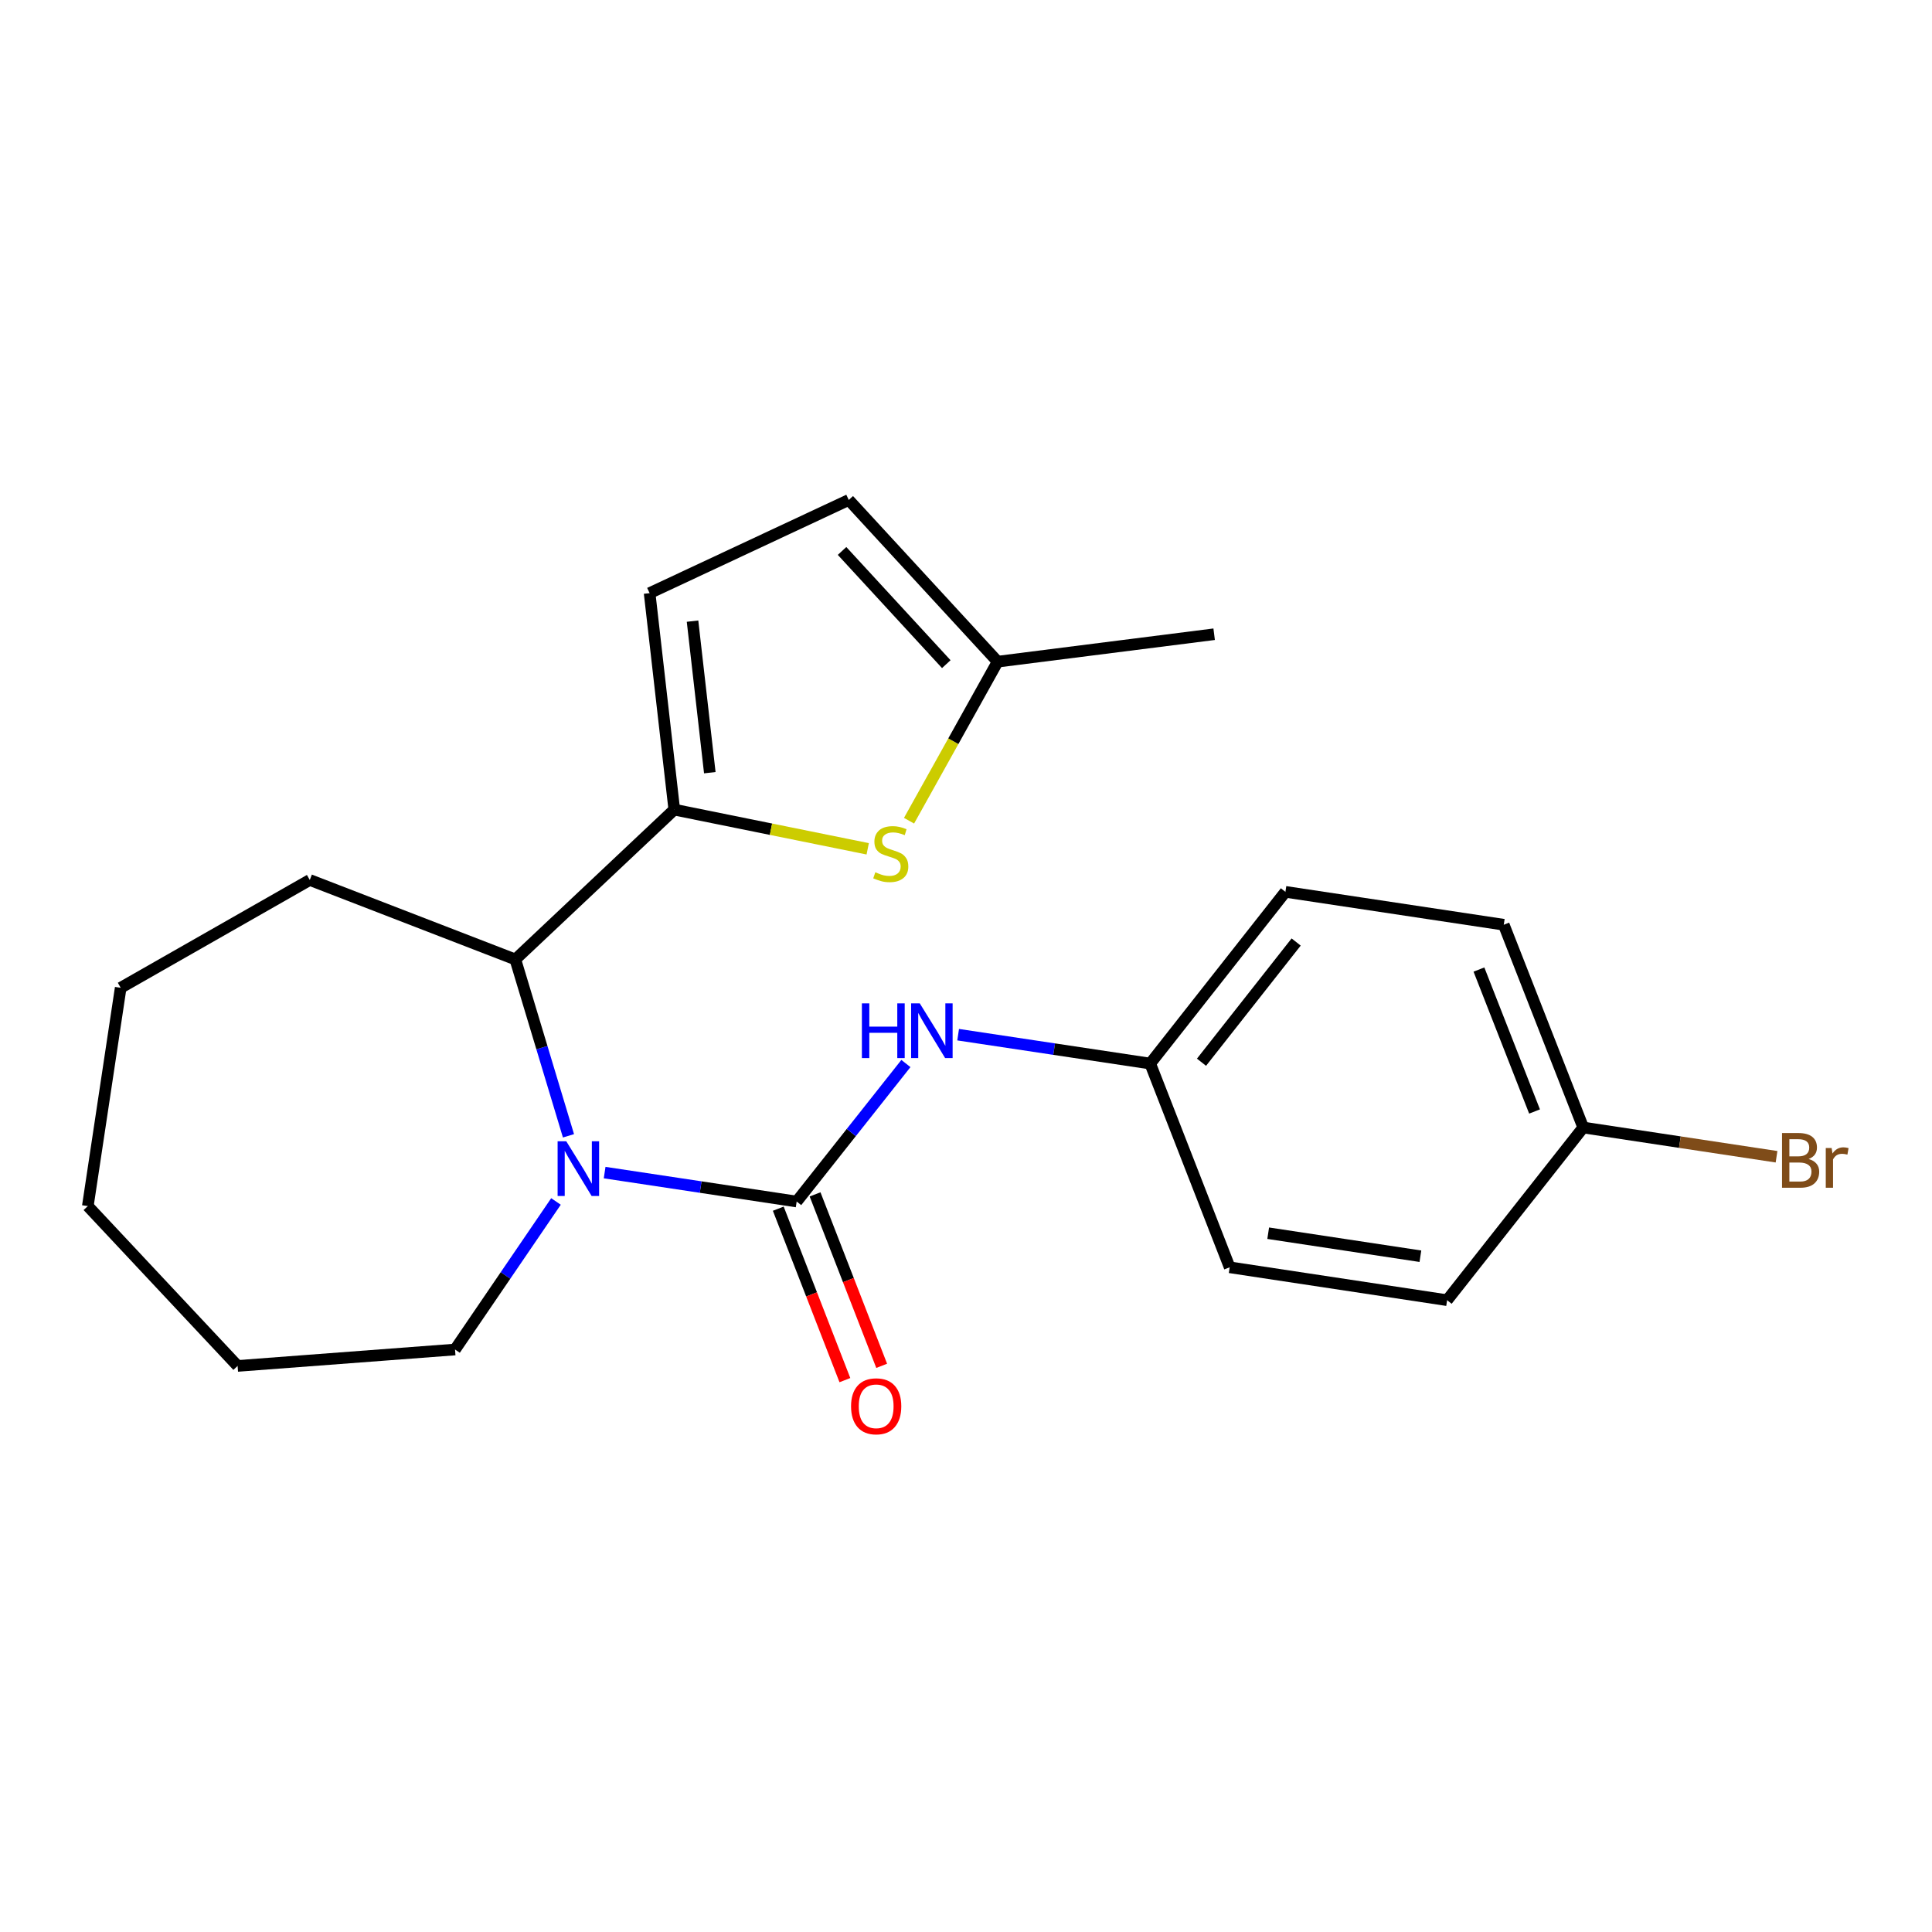 <?xml version='1.0' encoding='iso-8859-1'?>
<svg version='1.1' baseProfile='full'
              xmlns='http://www.w3.org/2000/svg'
                      xmlns:rdkit='http://www.rdkit.org/xml'
                      xmlns:xlink='http://www.w3.org/1999/xlink'
                  xml:space='preserve'
width='1000px' height='1000px' viewBox='0 0 1000 1000'>
<!-- END OF HEADER -->
<rect style='opacity:1.0;fill:#FFFFFF;stroke:none' width='1000' height='1000' x='0' y='0'> </rect>
<path class='bond-0' d='M 412.357,621.911 L 362.657,614.422' style='fill:none;fill-rule:evenodd;stroke:#000000;stroke-width:6px;stroke-linecap:butt;stroke-linejoin:miter;stroke-opacity:1' />
<path class='bond-0' d='M 362.657,614.422 L 312.957,606.933' style='fill:none;fill-rule:evenodd;stroke:#0000FF;stroke-width:6px;stroke-linecap:butt;stroke-linejoin:miter;stroke-opacity:1' />
<path class='bond-5' d='M 412.357,621.911 L 440.626,586.194' style='fill:none;fill-rule:evenodd;stroke:#000000;stroke-width:6px;stroke-linecap:butt;stroke-linejoin:miter;stroke-opacity:1' />
<path class='bond-5' d='M 440.626,586.194 L 468.896,550.478' style='fill:none;fill-rule:evenodd;stroke:#0000FF;stroke-width:6px;stroke-linecap:butt;stroke-linejoin:miter;stroke-opacity:1' />
<path class='bond-8' d='M 402.835,625.61 L 420.074,669.981' style='fill:none;fill-rule:evenodd;stroke:#000000;stroke-width:6px;stroke-linecap:butt;stroke-linejoin:miter;stroke-opacity:1' />
<path class='bond-8' d='M 420.074,669.981 L 437.314,714.353' style='fill:none;fill-rule:evenodd;stroke:#FF0000;stroke-width:6px;stroke-linecap:butt;stroke-linejoin:miter;stroke-opacity:1' />
<path class='bond-8' d='M 421.879,618.211 L 439.119,662.582' style='fill:none;fill-rule:evenodd;stroke:#000000;stroke-width:6px;stroke-linecap:butt;stroke-linejoin:miter;stroke-opacity:1' />
<path class='bond-8' d='M 439.119,662.582 L 456.358,706.953' style='fill:none;fill-rule:evenodd;stroke:#FF0000;stroke-width:6px;stroke-linecap:butt;stroke-linejoin:miter;stroke-opacity:1' />
<path class='bond-3' d='M 294.242,587.897 L 280.49,542.253' style='fill:none;fill-rule:evenodd;stroke:#0000FF;stroke-width:6px;stroke-linecap:butt;stroke-linejoin:miter;stroke-opacity:1' />
<path class='bond-3' d='M 280.49,542.253 L 266.738,496.609' style='fill:none;fill-rule:evenodd;stroke:#000000;stroke-width:6px;stroke-linecap:butt;stroke-linejoin:miter;stroke-opacity:1' />
<path class='bond-10' d='M 287.773,621.877 L 261.648,660.191' style='fill:none;fill-rule:evenodd;stroke:#0000FF;stroke-width:6px;stroke-linecap:butt;stroke-linejoin:miter;stroke-opacity:1' />
<path class='bond-10' d='M 261.648,660.191 L 235.523,698.506' style='fill:none;fill-rule:evenodd;stroke:#000000;stroke-width:6px;stroke-linecap:butt;stroke-linejoin:miter;stroke-opacity:1' />
<path class='bond-1' d='M 349.008,419.061 L 266.738,496.609' style='fill:none;fill-rule:evenodd;stroke:#000000;stroke-width:6px;stroke-linecap:butt;stroke-linejoin:miter;stroke-opacity:1' />
<path class='bond-2' d='M 349.008,419.061 L 399.067,429.202' style='fill:none;fill-rule:evenodd;stroke:#000000;stroke-width:6px;stroke-linecap:butt;stroke-linejoin:miter;stroke-opacity:1' />
<path class='bond-2' d='M 399.067,429.202 L 449.125,439.344' style='fill:none;fill-rule:evenodd;stroke:#CCCC00;stroke-width:6px;stroke-linecap:butt;stroke-linejoin:miter;stroke-opacity:1' />
<path class='bond-4' d='M 349.008,419.061 L 336.239,307.006' style='fill:none;fill-rule:evenodd;stroke:#000000;stroke-width:6px;stroke-linecap:butt;stroke-linejoin:miter;stroke-opacity:1' />
<path class='bond-4' d='M 367.393,399.939 L 358.454,321.501' style='fill:none;fill-rule:evenodd;stroke:#000000;stroke-width:6px;stroke-linecap:butt;stroke-linejoin:miter;stroke-opacity:1' />
<path class='bond-6' d='M 470.514,424.801 L 493.451,383.639' style='fill:none;fill-rule:evenodd;stroke:#CCCC00;stroke-width:6px;stroke-linecap:butt;stroke-linejoin:miter;stroke-opacity:1' />
<path class='bond-6' d='M 493.451,383.639 L 516.387,342.477' style='fill:none;fill-rule:evenodd;stroke:#000000;stroke-width:6px;stroke-linecap:butt;stroke-linejoin:miter;stroke-opacity:1' />
<path class='bond-17' d='M 266.738,496.609 L 160.347,455.474' style='fill:none;fill-rule:evenodd;stroke:#000000;stroke-width:6px;stroke-linecap:butt;stroke-linejoin:miter;stroke-opacity:1' />
<path class='bond-7' d='M 336.239,307.006 L 439.315,258.777' style='fill:none;fill-rule:evenodd;stroke:#000000;stroke-width:6px;stroke-linecap:butt;stroke-linejoin:miter;stroke-opacity:1' />
<path class='bond-9' d='M 495.931,535.545 L 545.637,543.024' style='fill:none;fill-rule:evenodd;stroke:#0000FF;stroke-width:6px;stroke-linecap:butt;stroke-linejoin:miter;stroke-opacity:1' />
<path class='bond-9' d='M 545.637,543.024 L 595.343,550.503' style='fill:none;fill-rule:evenodd;stroke:#000000;stroke-width:6px;stroke-linecap:butt;stroke-linejoin:miter;stroke-opacity:1' />
<path class='bond-18' d='M 516.387,342.477 L 628.442,328.277' style='fill:none;fill-rule:evenodd;stroke:#000000;stroke-width:6px;stroke-linecap:butt;stroke-linejoin:miter;stroke-opacity:1' />
<path class='bond-24' d='M 516.387,342.477 L 439.315,258.777' style='fill:none;fill-rule:evenodd;stroke:#000000;stroke-width:6px;stroke-linecap:butt;stroke-linejoin:miter;stroke-opacity:1' />
<path class='bond-24' d='M 489.796,343.762 L 435.846,285.171' style='fill:none;fill-rule:evenodd;stroke:#000000;stroke-width:6px;stroke-linecap:butt;stroke-linejoin:miter;stroke-opacity:1' />
<path class='bond-13' d='M 595.343,550.503 L 636.478,655.952' style='fill:none;fill-rule:evenodd;stroke:#000000;stroke-width:6px;stroke-linecap:butt;stroke-linejoin:miter;stroke-opacity:1' />
<path class='bond-14' d='M 595.343,550.503 L 665.332,461.615' style='fill:none;fill-rule:evenodd;stroke:#000000;stroke-width:6px;stroke-linecap:butt;stroke-linejoin:miter;stroke-opacity:1' />
<path class='bond-14' d='M 621.894,549.809 L 670.886,487.588' style='fill:none;fill-rule:evenodd;stroke:#000000;stroke-width:6px;stroke-linecap:butt;stroke-linejoin:miter;stroke-opacity:1' />
<path class='bond-19' d='M 235.523,698.506 L 122.98,707.007' style='fill:none;fill-rule:evenodd;stroke:#000000;stroke-width:6px;stroke-linecap:butt;stroke-linejoin:miter;stroke-opacity:1' />
<path class='bond-11' d='M 819.475,583.602 L 778.351,478.641' style='fill:none;fill-rule:evenodd;stroke:#000000;stroke-width:6px;stroke-linecap:butt;stroke-linejoin:miter;stroke-opacity:1' />
<path class='bond-11' d='M 794.283,575.311 L 765.497,501.839' style='fill:none;fill-rule:evenodd;stroke:#000000;stroke-width:6px;stroke-linecap:butt;stroke-linejoin:miter;stroke-opacity:1' />
<path class='bond-12' d='M 819.475,583.602 L 869.503,591.167' style='fill:none;fill-rule:evenodd;stroke:#000000;stroke-width:6px;stroke-linecap:butt;stroke-linejoin:miter;stroke-opacity:1' />
<path class='bond-12' d='M 869.503,591.167 L 919.53,598.732' style='fill:none;fill-rule:evenodd;stroke:#7F4C19;stroke-width:6px;stroke-linecap:butt;stroke-linejoin:miter;stroke-opacity:1' />
<path class='bond-22' d='M 819.475,583.602 L 749.021,672.978' style='fill:none;fill-rule:evenodd;stroke:#000000;stroke-width:6px;stroke-linecap:butt;stroke-linejoin:miter;stroke-opacity:1' />
<path class='bond-15' d='M 636.478,655.952 L 749.021,672.978' style='fill:none;fill-rule:evenodd;stroke:#000000;stroke-width:6px;stroke-linecap:butt;stroke-linejoin:miter;stroke-opacity:1' />
<path class='bond-15' d='M 656.416,638.304 L 735.196,650.222' style='fill:none;fill-rule:evenodd;stroke:#000000;stroke-width:6px;stroke-linecap:butt;stroke-linejoin:miter;stroke-opacity:1' />
<path class='bond-16' d='M 665.332,461.615 L 778.351,478.641' style='fill:none;fill-rule:evenodd;stroke:#000000;stroke-width:6px;stroke-linecap:butt;stroke-linejoin:miter;stroke-opacity:1' />
<path class='bond-20' d='M 160.347,455.474 L 62.469,511.275' style='fill:none;fill-rule:evenodd;stroke:#000000;stroke-width:6px;stroke-linecap:butt;stroke-linejoin:miter;stroke-opacity:1' />
<path class='bond-21' d='M 122.98,707.007 L 45.455,624.272' style='fill:none;fill-rule:evenodd;stroke:#000000;stroke-width:6px;stroke-linecap:butt;stroke-linejoin:miter;stroke-opacity:1' />
<path class='bond-23' d='M 62.469,511.275 L 45.455,624.272' style='fill:none;fill-rule:evenodd;stroke:#000000;stroke-width:6px;stroke-linecap:butt;stroke-linejoin:miter;stroke-opacity:1' />
<path  class='atom-1' d='M 293.1 590.724
L 302.38 605.724
Q 303.3 607.204, 304.78 609.884
Q 306.26 612.564, 306.34 612.724
L 306.34 590.724
L 310.1 590.724
L 310.1 619.044
L 306.22 619.044
L 296.26 602.644
Q 295.1 600.724, 293.86 598.524
Q 292.66 596.324, 292.3 595.644
L 292.3 619.044
L 288.62 619.044
L 288.62 590.724
L 293.1 590.724
' fill='#0000FF'/>
<path  class='atom-3' d='M 453.063 451.482
Q 453.383 451.602, 454.703 452.162
Q 456.023 452.722, 457.463 453.082
Q 458.943 453.402, 460.383 453.402
Q 463.063 453.402, 464.623 452.122
Q 466.183 450.802, 466.183 448.522
Q 466.183 446.962, 465.383 446.002
Q 464.623 445.042, 463.423 444.522
Q 462.223 444.002, 460.223 443.402
Q 457.703 442.642, 456.183 441.922
Q 454.703 441.202, 453.623 439.682
Q 452.583 438.162, 452.583 435.602
Q 452.583 432.042, 454.983 429.842
Q 457.423 427.642, 462.223 427.642
Q 465.503 427.642, 469.223 429.202
L 468.303 432.282
Q 464.903 430.882, 462.343 430.882
Q 459.583 430.882, 458.063 432.042
Q 456.543 433.162, 456.583 435.122
Q 456.583 436.642, 457.343 437.562
Q 458.143 438.482, 459.263 439.002
Q 460.423 439.522, 462.343 440.122
Q 464.903 440.922, 466.423 441.722
Q 467.943 442.522, 469.023 444.162
Q 470.143 445.762, 470.143 448.522
Q 470.143 452.442, 467.503 454.562
Q 464.903 456.642, 460.543 456.642
Q 458.023 456.642, 456.103 456.082
Q 454.223 455.562, 451.983 454.642
L 453.063 451.482
' fill='#CCCC00'/>
<path  class='atom-6' d='M 446.114 519.339
L 449.954 519.339
L 449.954 531.379
L 464.434 531.379
L 464.434 519.339
L 468.274 519.339
L 468.274 547.659
L 464.434 547.659
L 464.434 534.579
L 449.954 534.579
L 449.954 547.659
L 446.114 547.659
L 446.114 519.339
' fill='#0000FF'/>
<path  class='atom-6' d='M 476.074 519.339
L 485.354 534.339
Q 486.274 535.819, 487.754 538.499
Q 489.234 541.179, 489.314 541.339
L 489.314 519.339
L 493.074 519.339
L 493.074 547.659
L 489.194 547.659
L 479.234 531.259
Q 478.074 529.339, 476.834 527.139
Q 475.634 524.939, 475.274 524.259
L 475.274 547.659
L 471.594 547.659
L 471.594 519.339
L 476.074 519.339
' fill='#0000FF'/>
<path  class='atom-9' d='M 440.504 727.893
Q 440.504 721.093, 443.864 717.293
Q 447.224 713.493, 453.504 713.493
Q 459.784 713.493, 463.144 717.293
Q 466.504 721.093, 466.504 727.893
Q 466.504 734.773, 463.104 738.693
Q 459.704 742.573, 453.504 742.573
Q 447.264 742.573, 443.864 738.693
Q 440.504 734.813, 440.504 727.893
M 453.504 739.373
Q 457.824 739.373, 460.144 736.493
Q 462.504 733.573, 462.504 727.893
Q 462.504 722.333, 460.144 719.533
Q 457.824 716.693, 453.504 716.693
Q 449.184 716.693, 446.824 719.493
Q 444.504 722.293, 444.504 727.893
Q 444.504 733.613, 446.824 736.493
Q 449.184 739.373, 453.504 739.373
' fill='#FF0000'/>
<path  class='atom-13' d='M 936.135 599.897
Q 938.855 600.657, 940.215 602.337
Q 941.615 603.977, 941.615 606.417
Q 941.615 610.337, 939.095 612.577
Q 936.615 614.777, 931.895 614.777
L 922.375 614.777
L 922.375 586.457
L 930.735 586.457
Q 935.575 586.457, 938.015 588.417
Q 940.455 590.377, 940.455 593.977
Q 940.455 598.257, 936.135 599.897
M 926.175 589.657
L 926.175 598.537
L 930.735 598.537
Q 933.535 598.537, 934.975 597.417
Q 936.455 596.257, 936.455 593.977
Q 936.455 589.657, 930.735 589.657
L 926.175 589.657
M 931.895 611.577
Q 934.655 611.577, 936.135 610.257
Q 937.615 608.937, 937.615 606.417
Q 937.615 604.097, 935.975 602.937
Q 934.375 601.737, 931.295 601.737
L 926.175 601.737
L 926.175 611.577
L 931.895 611.577
' fill='#7F4C19'/>
<path  class='atom-13' d='M 948.055 594.217
L 948.495 597.057
Q 950.655 593.857, 954.175 593.857
Q 955.295 593.857, 956.815 594.257
L 956.215 597.617
Q 954.495 597.217, 953.535 597.217
Q 951.855 597.217, 950.735 597.897
Q 949.655 598.537, 948.775 600.097
L 948.775 614.777
L 945.015 614.777
L 945.015 594.217
L 948.055 594.217
' fill='#7F4C19'/>
</svg>
